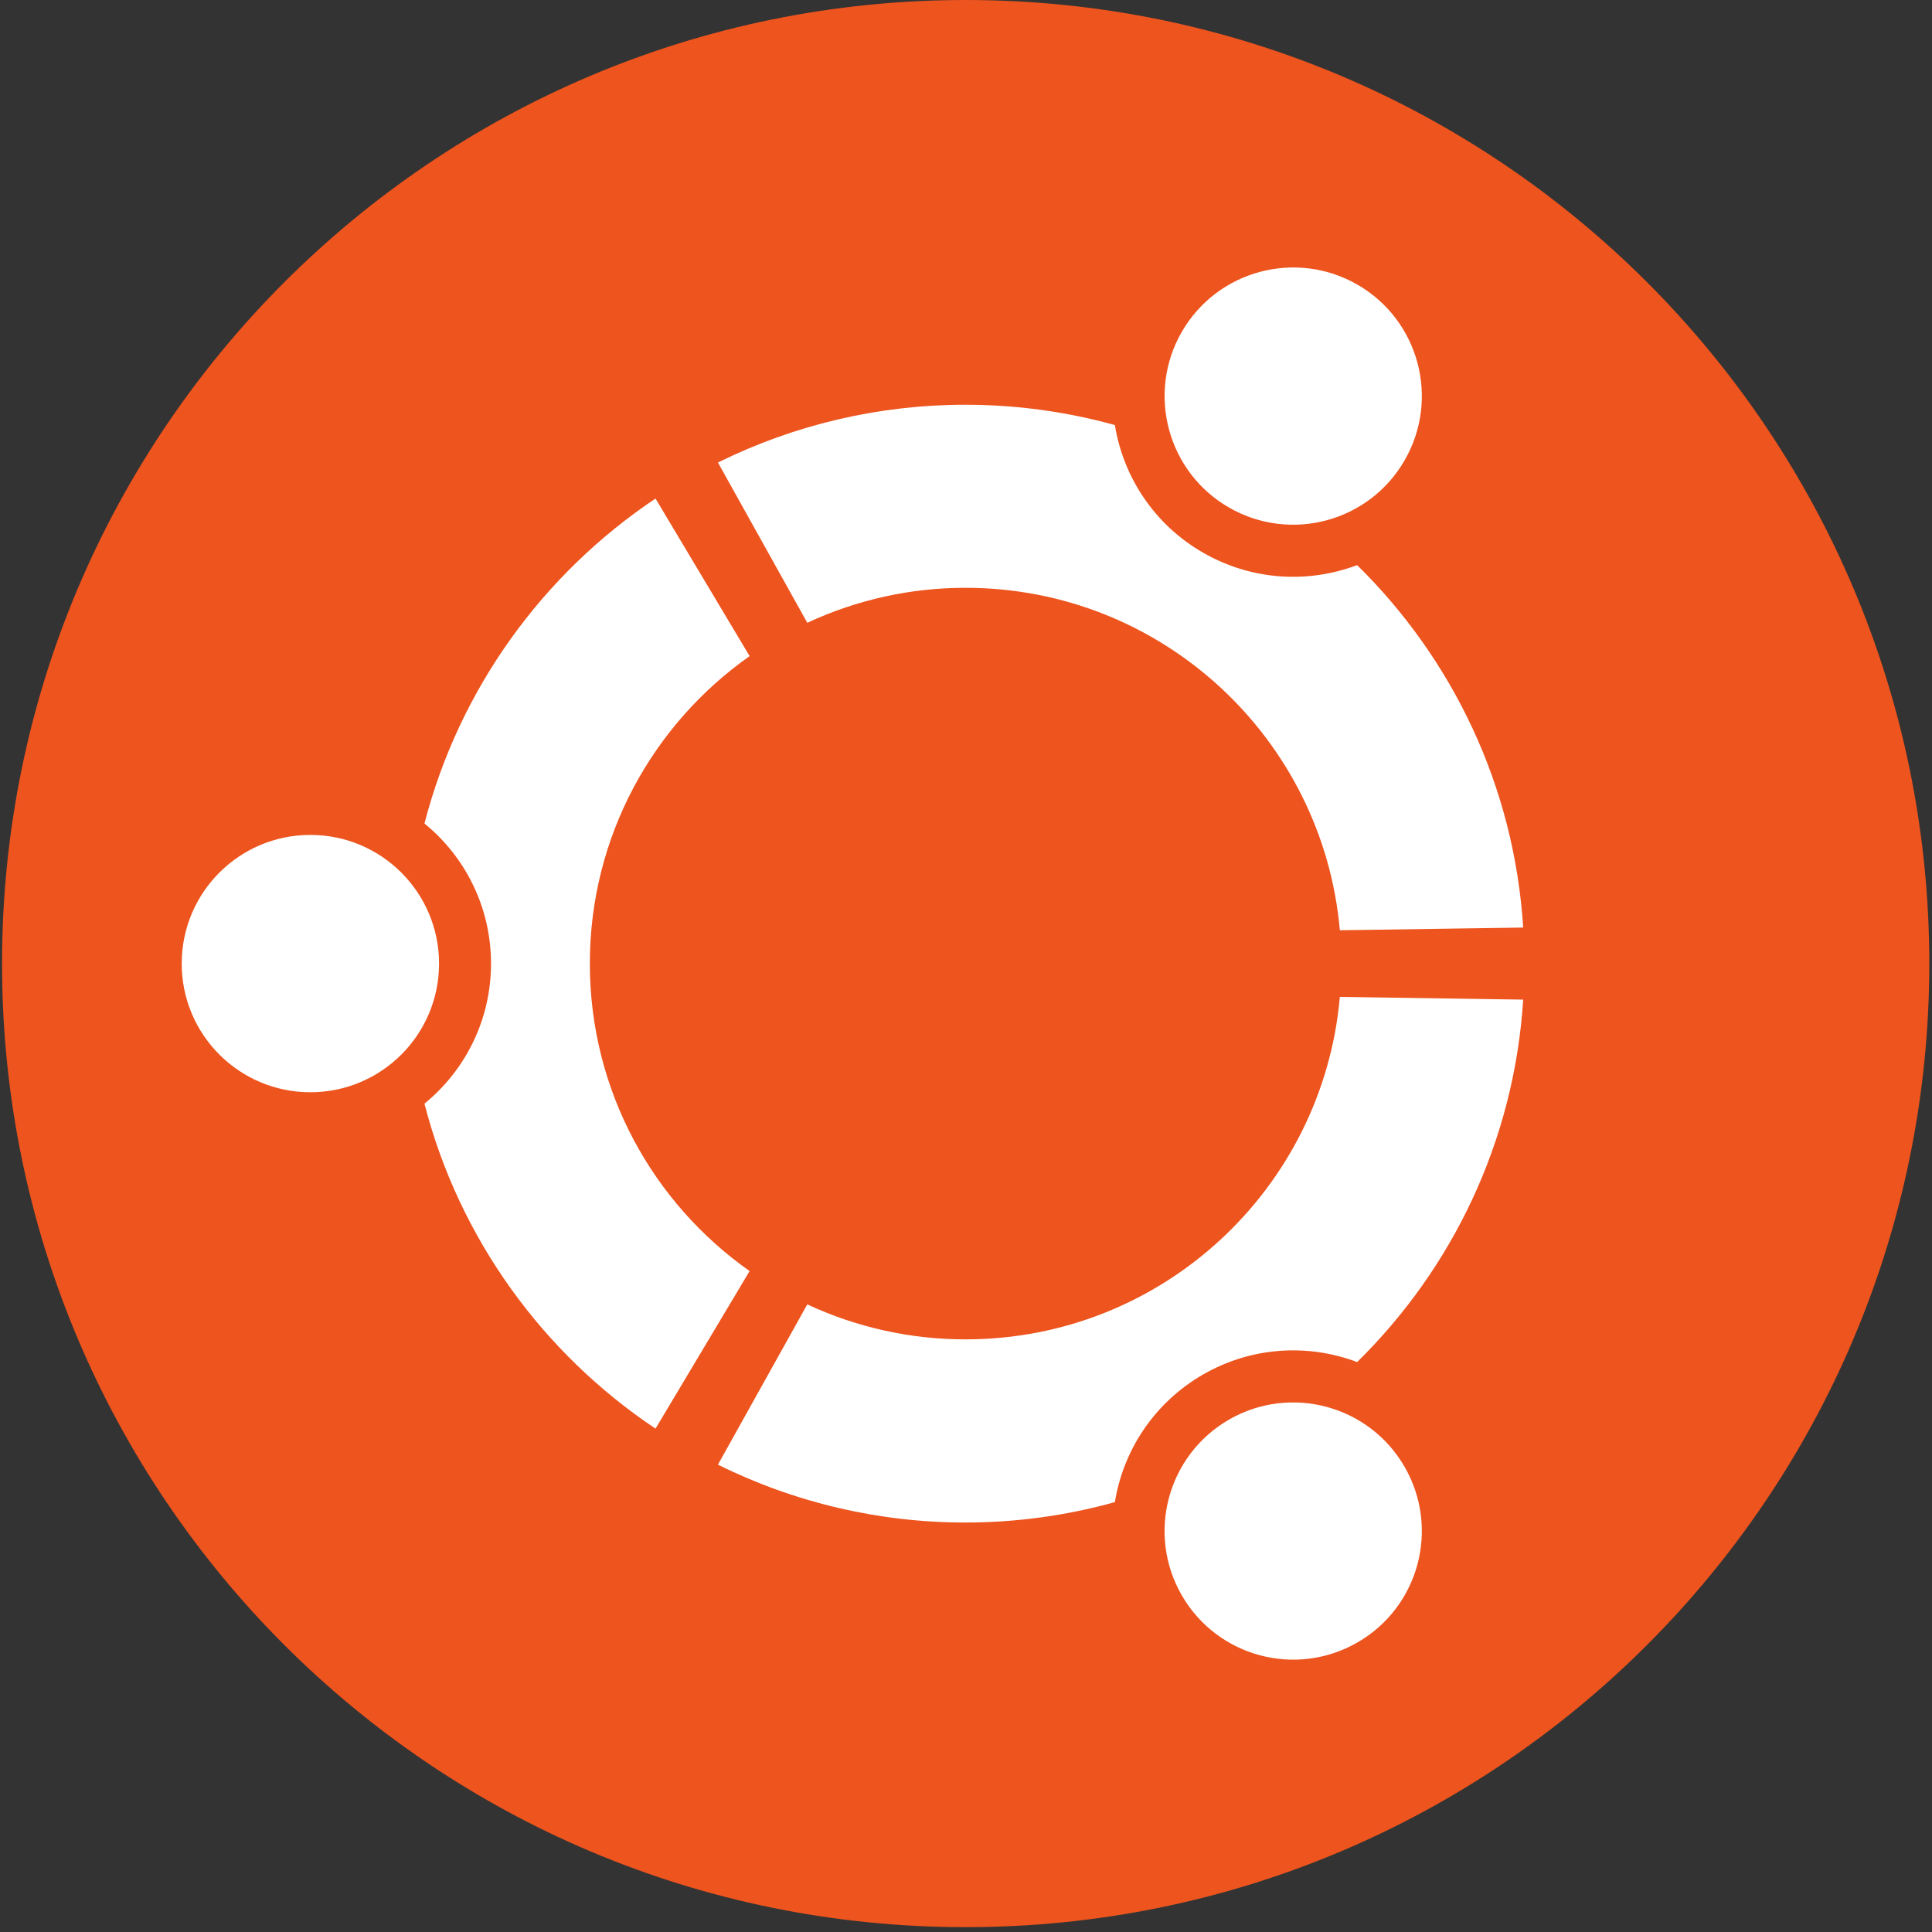 <svg xmlns="http://www.w3.org/2000/svg" width="20" height="20" viewBox="0 0 20 20" fill="none"><rect x="0" y="0" width="20" height="20" fill="#333333" stroke="none"/><g clip-path="url(#clip0_4036_4541)"><path d="M19.972 9.975C19.972 15.484 15.506 19.95 9.997 19.95C4.487 19.95 0.021 15.484 0.021 9.975C0.021 4.466 4.488 0 9.997 0C15.506 0 19.972 4.466 19.972 9.975Z" fill="#ED541E"></path><path d="M3.213 8.643C2.477 8.643 1.881 9.239 1.881 9.975C1.881 10.711 2.477 11.307 3.213 11.307C3.948 11.307 4.545 10.711 4.545 9.975C4.545 9.239 3.948 8.643 3.213 8.643ZM12.722 14.696C12.085 15.064 11.866 15.878 12.234 16.515C12.602 17.152 13.416 17.37 14.053 17.002C14.69 16.635 14.908 15.821 14.54 15.184C14.173 14.547 13.358 14.329 12.722 14.696ZM6.106 9.975C6.106 8.659 6.76 7.496 7.76 6.792L6.786 5.161C5.621 5.94 4.754 7.131 4.394 8.525C4.814 8.867 5.083 9.39 5.083 9.975C5.083 10.56 4.814 11.082 4.394 11.425C4.753 12.82 5.62 14.01 6.786 14.789L7.76 13.158C6.76 12.454 6.106 11.291 6.106 9.975ZM9.996 6.085C12.028 6.085 13.695 7.643 13.87 9.63L15.768 9.602C15.675 8.135 15.034 6.818 14.049 5.85C13.543 6.041 12.958 6.012 12.452 5.72C11.946 5.428 11.628 4.935 11.541 4.4C11.038 4.261 10.518 4.19 9.996 4.19C9.106 4.189 8.229 4.394 7.432 4.788L8.357 6.447C8.87 6.208 9.43 6.084 9.996 6.085ZM9.996 13.865C9.43 13.866 8.87 13.742 8.357 13.503L7.432 15.162C8.229 15.557 9.106 15.762 9.996 15.761C10.518 15.761 11.038 15.69 11.541 15.55C11.628 15.015 11.946 14.523 12.452 14.23C12.958 13.938 13.543 13.909 14.049 14.1C15.034 13.132 15.675 11.815 15.768 10.348L13.87 10.32C13.695 12.308 12.028 13.865 9.996 13.865ZM12.721 5.253C13.358 5.621 14.173 5.403 14.54 4.766C14.908 4.129 14.69 3.315 14.053 2.947C13.416 2.58 12.602 2.798 12.234 3.435C11.867 4.072 12.085 4.886 12.721 5.253Z" fill="white"></path></g><defs><clipPath id="clip0_4036_4541"><rect width="20" height="20" fill="white"></rect></clipPath></defs></svg>